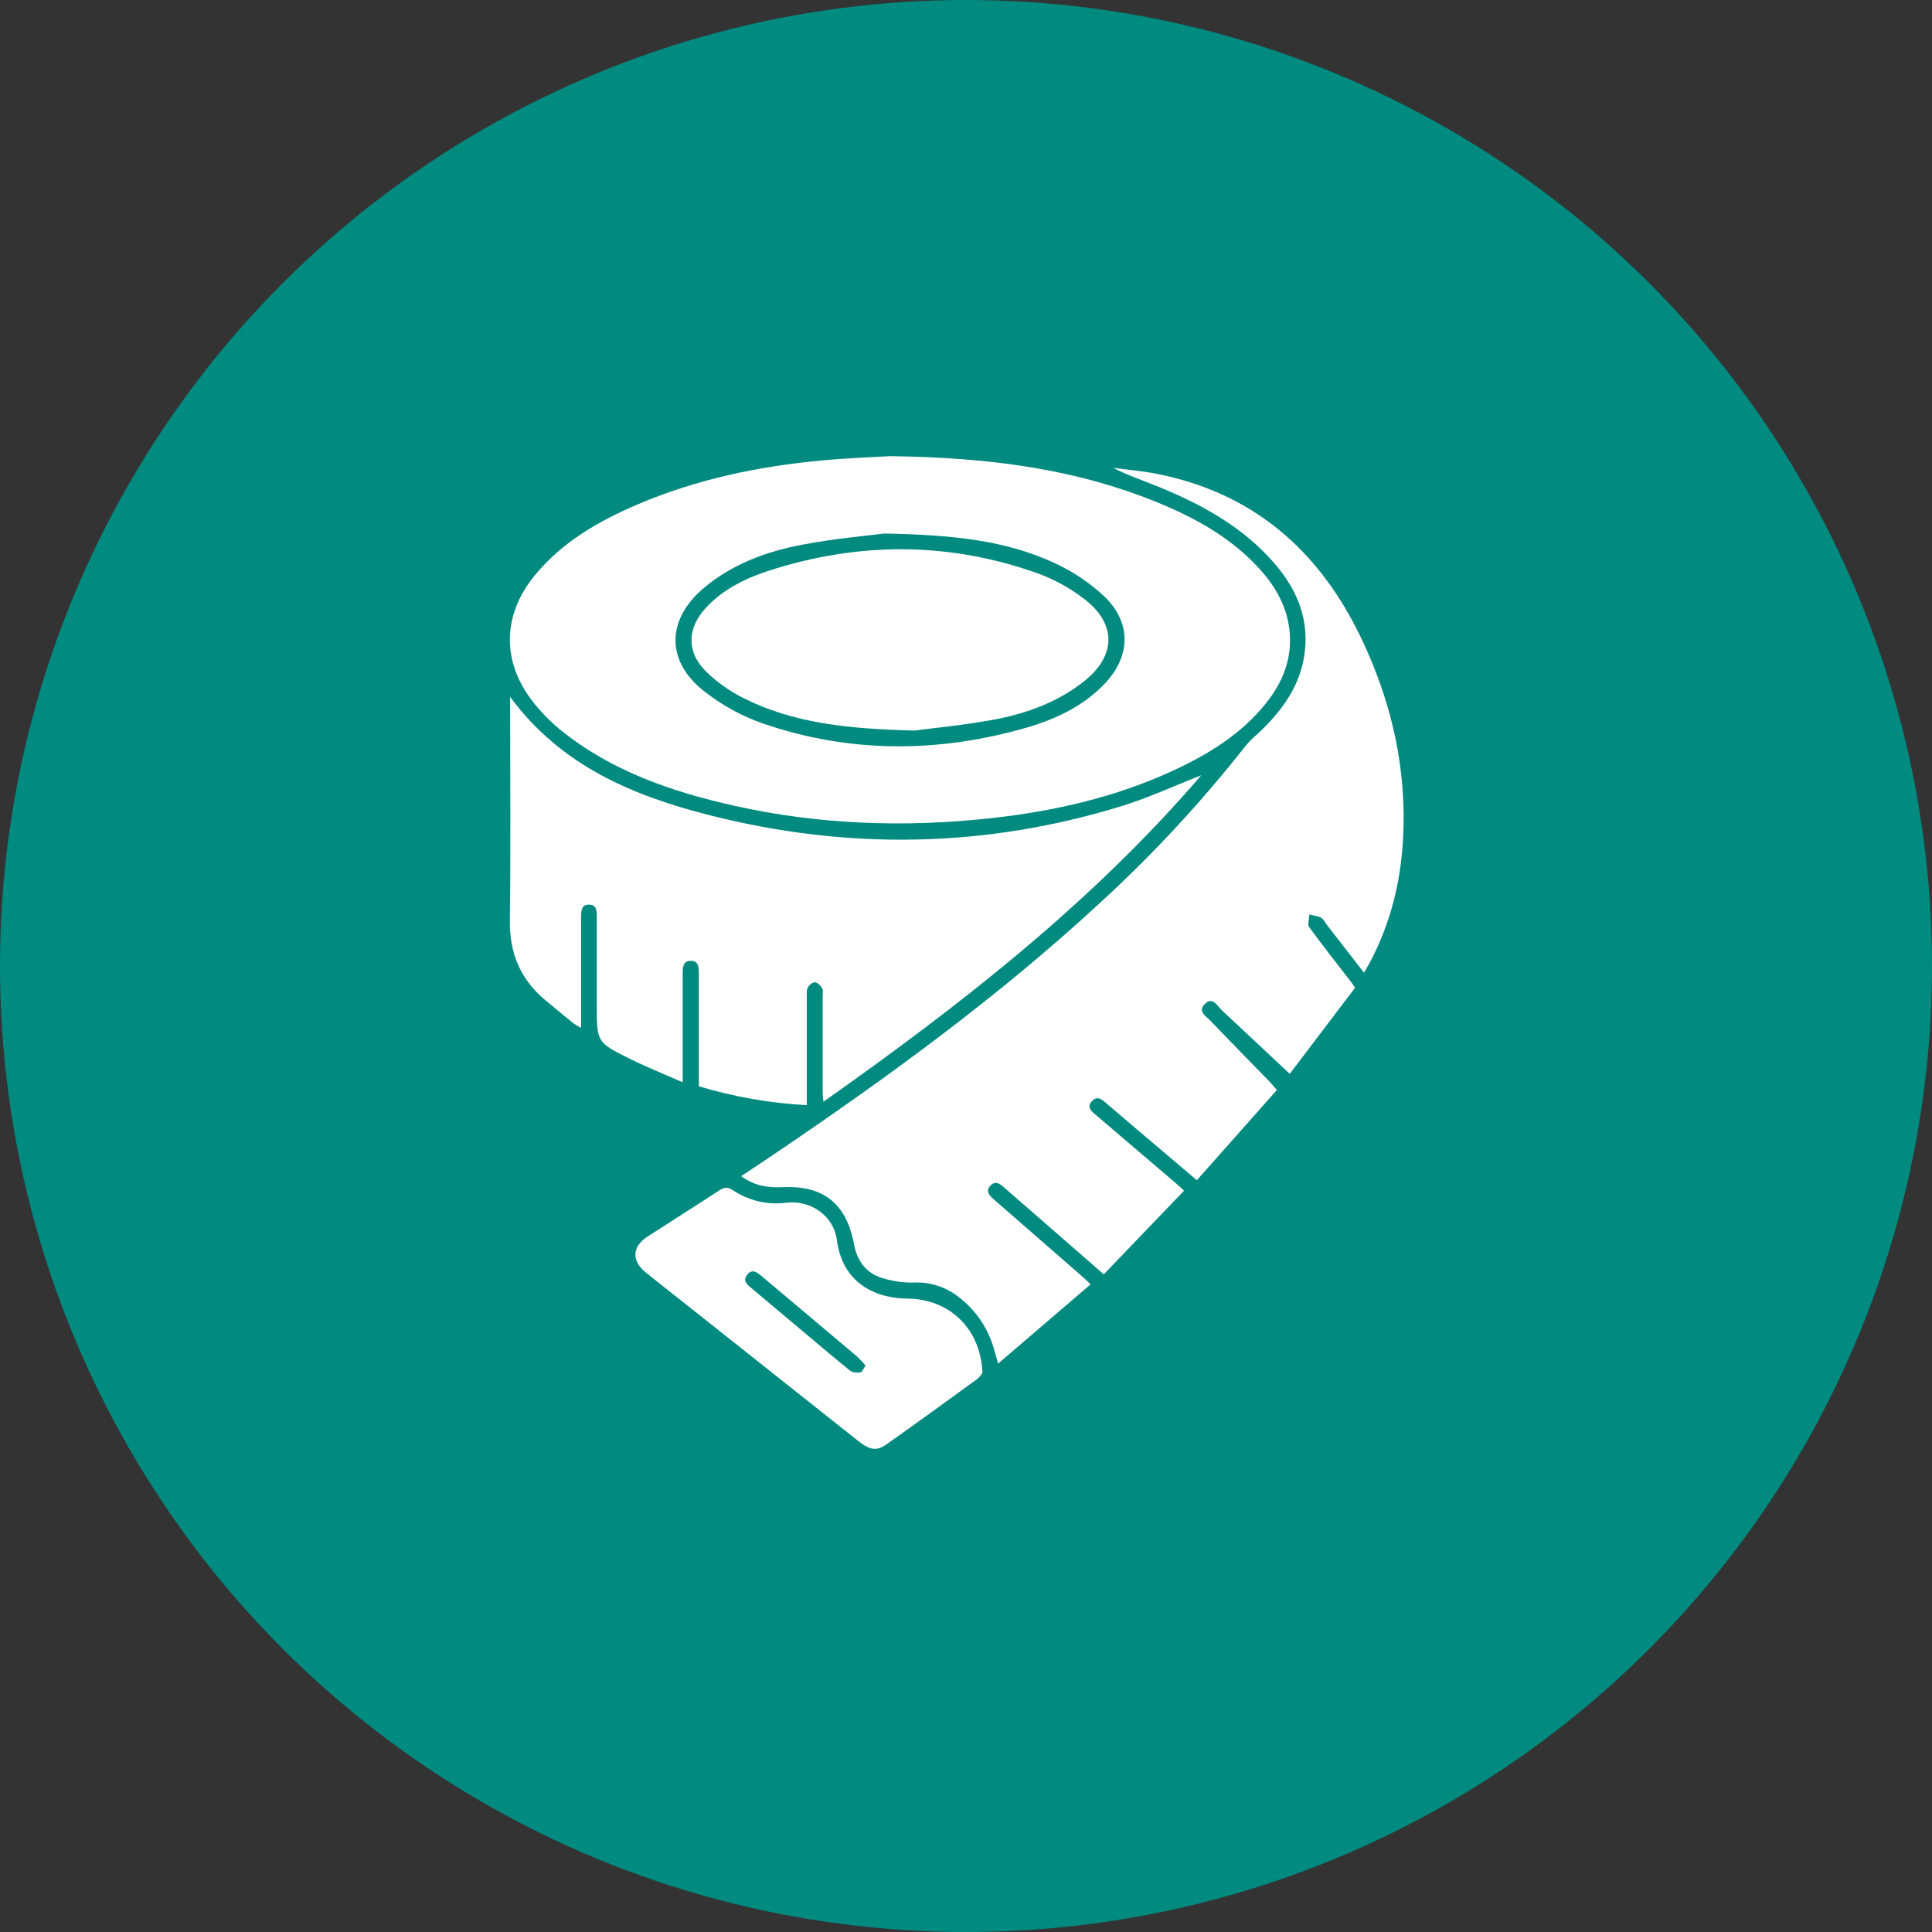 <svg width="72" height="72" viewBox="0 0 72 72" fill="none" xmlns="http://www.w3.org/2000/svg">
<rect x="0" y="0" width="72" height="72" fill="#333333" stroke="none"/>
<circle cx="36" cy="36" r="36" fill="#008A80"/>
<path d="M47.585 40.622L44.603 43.983L42.434 42.143L41.276 41.156C41.097 40.999 40.897 40.793 40.681 41.051C40.477 41.293 40.713 41.442 40.881 41.587C41.871 42.432 42.862 43.277 43.852 44.122C43.95 44.205 44.041 44.294 44.127 44.373L41.134 47.491L38.072 44.821C37.856 44.634 37.638 44.448 37.425 44.257C37.257 44.106 37.076 43.981 36.892 44.207C36.724 44.416 36.882 44.562 37.036 44.697C38.135 45.654 39.233 46.612 40.331 47.57C40.418 47.648 40.502 47.726 40.644 47.863L37.196 50.819C37.138 50.612 37.098 50.471 37.059 50.331C36.847 49.531 36.374 48.826 35.716 48.327C35.241 47.955 34.647 47.767 34.045 47.798C33.657 47.804 33.272 47.749 32.901 47.636C32.282 47.457 31.945 46.997 31.827 46.37C31.544 44.856 30.69 44.172 29.162 44.242C28.615 44.268 28.108 44.191 27.619 43.833C28.037 43.556 28.425 43.301 28.808 43.041C33.037 40.182 37.157 37.184 40.917 33.718C42.917 31.894 44.763 29.906 46.435 27.777C46.562 27.63 46.7 27.492 46.848 27.367C47.774 26.507 48.501 25.529 48.634 24.219C48.765 22.923 48.259 21.854 47.425 20.916C46.284 19.631 44.821 18.821 43.258 18.175C42.672 17.933 42.069 17.734 41.479 17.435C42.026 17.508 42.58 17.552 43.121 17.66C46.712 18.374 49.164 20.519 50.72 23.765C51.863 26.152 52.44 28.663 52.284 31.32C52.192 32.921 51.806 34.447 51.047 35.873C50.987 35.985 50.92 36.094 50.831 36.249L49.45 34.468C49.378 34.376 49.324 34.251 49.23 34.2C49.102 34.131 48.943 34.122 48.797 34.082C48.791 34.239 48.719 34.453 48.79 34.551C49.302 35.255 49.845 35.939 50.377 36.629C50.409 36.67 50.435 36.715 50.5 36.81L48.064 40.02C47.211 39.219 46.381 38.435 45.544 37.66C45.363 37.492 45.193 37.112 44.891 37.425C44.618 37.708 44.969 37.885 45.126 38.056C45.853 38.818 46.593 39.57 47.326 40.323C47.408 40.412 47.48 40.502 47.585 40.622Z" fill="white"/>
<path d="M33.151 17C36.911 17.044 40.206 17.488 43.336 18.808C44.699 19.384 45.968 20.116 46.971 21.237C47.574 21.912 47.995 22.68 48.065 23.599C48.143 24.585 47.791 25.438 47.189 26.196C46.266 27.356 45.04 28.107 43.719 28.718C41.561 29.716 39.271 30.234 36.922 30.492C33.717 30.843 30.531 30.735 27.378 30.031C25.026 29.506 22.771 28.735 20.867 27.185C20.505 26.888 20.176 26.553 19.886 26.186C18.676 24.66 18.713 22.902 19.959 21.407C20.976 20.185 22.315 19.417 23.749 18.803C25.944 17.865 28.254 17.378 30.62 17.161C31.595 17.069 32.568 17.035 33.151 17ZM32.943 19.885C32.326 19.963 31.107 20.07 29.91 20.297C28.561 20.552 27.276 21.021 26.207 21.932C24.84 23.096 24.815 24.632 26.224 25.747C26.885 26.271 27.628 26.68 28.424 26.96C31.669 28.075 34.96 28.064 38.245 27.12C39.325 26.807 40.342 26.334 41.144 25.506C42.143 24.474 42.182 23.21 41.151 22.223C40.611 21.719 39.994 21.305 39.324 20.994C37.501 20.143 35.536 19.931 32.943 19.883V19.885Z" fill="white"/>
<path d="M19.007 25.966C20.904 28.539 23.579 29.652 26.435 30.378C31.587 31.688 36.737 31.607 41.832 30.03C42.818 29.726 43.762 29.286 44.768 28.891C40.683 33.649 35.805 37.446 30.686 41.059C30.674 40.902 30.658 40.796 30.658 40.689C30.658 39.504 30.658 38.321 30.658 37.137C30.658 37.033 30.686 36.91 30.64 36.83C30.583 36.732 30.466 36.611 30.371 36.608C30.275 36.605 30.144 36.72 30.098 36.817C30.052 36.914 30.067 37.071 30.067 37.2C30.067 38.513 30.067 39.825 30.067 41.187C28.703 41.113 27.352 40.877 26.044 40.483V37.278C26.044 36.94 26.044 36.602 26.044 36.262C26.044 36.043 26.032 35.811 25.746 35.808C25.46 35.806 25.442 36.037 25.442 36.256V40.334C24.739 40.025 24.096 39.767 23.474 39.459C22.235 38.845 22.241 38.834 22.241 37.461C22.241 36.367 22.241 35.274 22.241 34.183C22.241 33.967 22.246 33.722 21.964 33.714C21.651 33.703 21.657 33.967 21.657 34.193V38.305C21.558 38.256 21.462 38.2 21.371 38.138C21.027 37.86 20.689 37.574 20.348 37.295C19.395 36.513 18.984 35.522 19 34.285C19.036 31.683 19.011 29.081 19.011 26.479L19.007 25.966Z" fill="white"/>
<path d="M36.614 51.154C36.563 51.241 36.499 51.32 36.424 51.388C35.3 52.206 34.174 53.024 33.037 53.826C32.661 54.09 32.411 54.04 31.98 53.699L25.468 48.533C24.999 48.162 24.526 47.795 24.061 47.418C23.527 46.984 23.557 46.453 24.13 46.084C25.015 45.513 25.906 44.95 26.789 44.373C26.972 44.252 27.101 44.216 27.306 44.352C27.896 44.747 28.608 44.914 29.312 44.821C30.22 44.717 31.07 45.313 31.188 46.211C31.395 47.802 32.596 48.386 33.815 48.395C35.335 48.405 36.459 49.447 36.599 50.965C36.599 51.005 36.604 51.043 36.614 51.154ZM32.256 50.89C32.161 50.776 32.061 50.667 31.954 50.565C30.771 49.565 29.587 48.568 28.401 47.573C28.227 47.428 28.037 47.254 27.84 47.513C27.66 47.748 27.866 47.891 28.026 48.024C28.692 48.587 29.359 49.147 30.028 49.705C30.575 50.166 31.123 50.632 31.678 51.079C31.769 51.151 31.939 51.164 32.062 51.143C32.131 51.135 32.18 50.997 32.256 50.892V50.89Z" fill="white"/>
<path d="M34.078 27.225C31.517 27.166 29.543 26.93 27.727 26.027C27.204 25.767 26.726 25.428 26.308 25.021C25.577 24.301 25.604 23.42 26.299 22.66C26.932 21.97 27.751 21.565 28.62 21.279C31.993 20.185 35.368 20.18 38.715 21.382C39.31 21.605 39.87 21.914 40.376 22.299C41.623 23.232 41.61 24.44 40.382 25.404C39.41 26.168 38.271 26.584 37.077 26.811C35.906 27.031 34.714 27.139 34.078 27.225Z" fill="white"/>
</svg>
